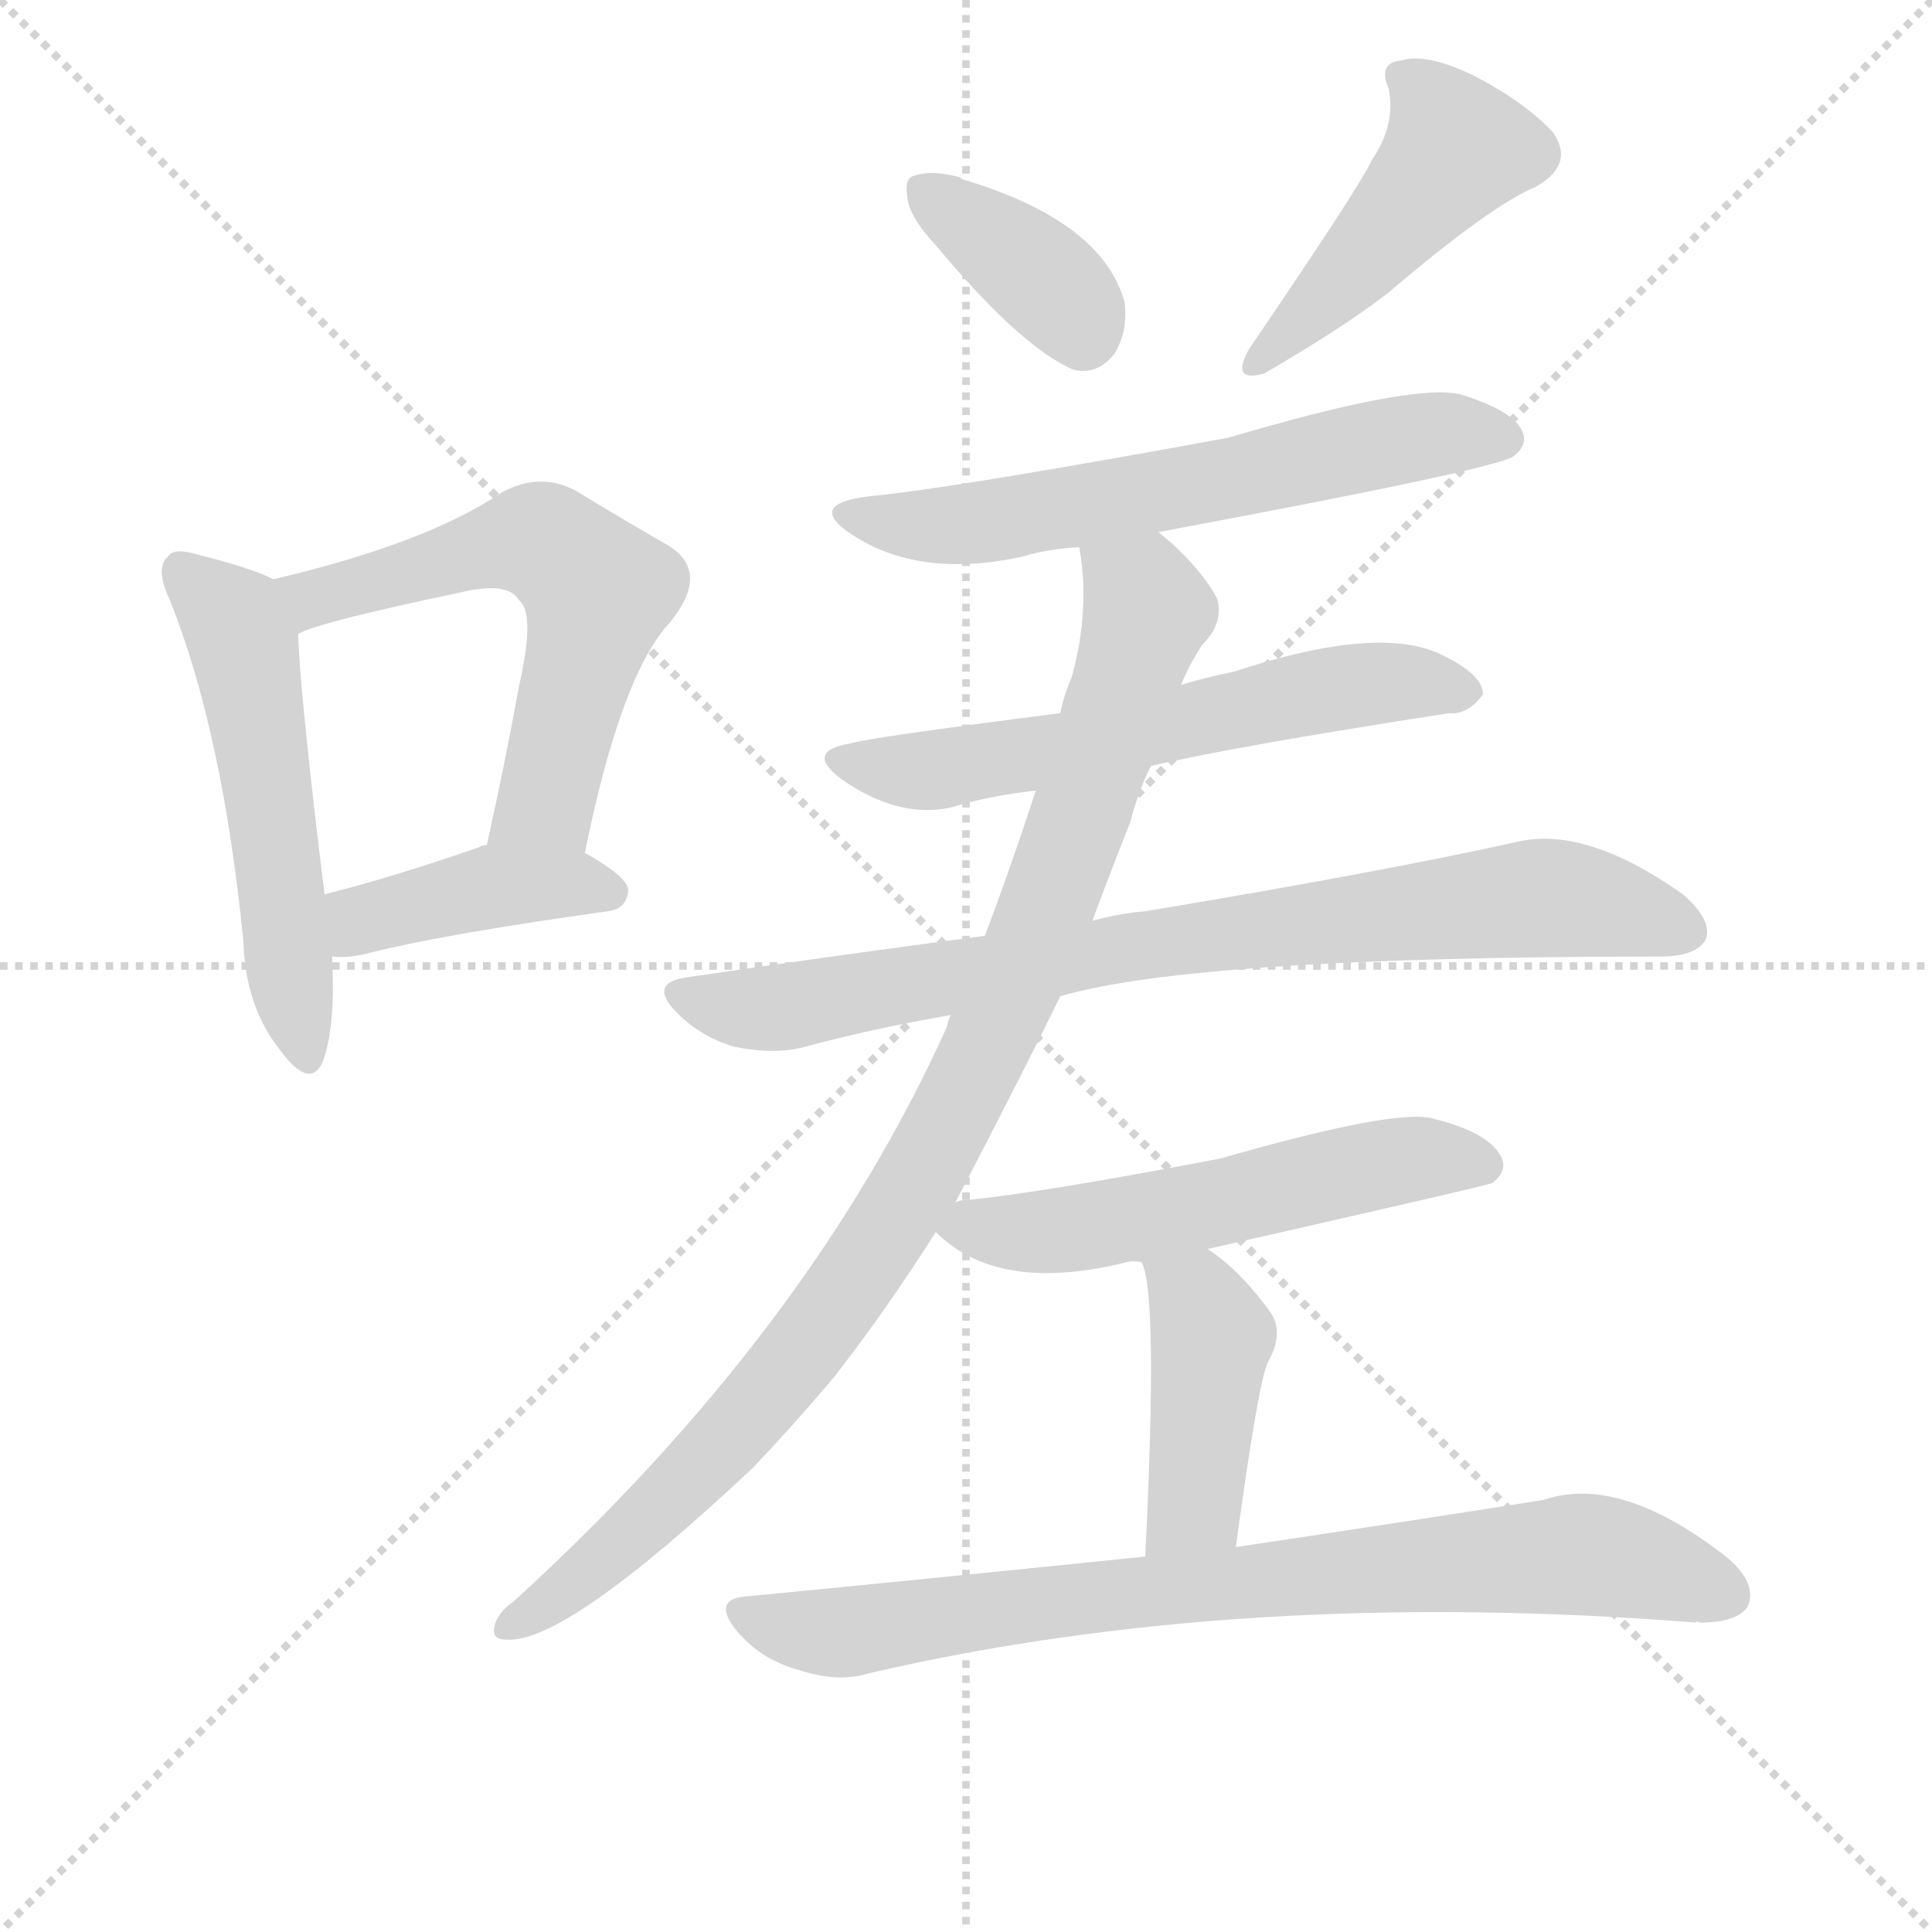 <svg version="1.1" viewBox="0 0 1024 1024" xmlns="http://www.w3.org/2000/svg">
  <g stroke="lightgray" stroke-dasharray="1,1" stroke-width="1" transform="scale(4, 4)">
    <line x1="0" y1="0" x2="256" y2="256"></line>
    <line x1="256" y1="0" x2="0" y2="256"></line>
    <line x1="128" y1="0" x2="128" y2="256"></line>
    <line x1="0" y1="128" x2="256" y2="128"></line>
  </g>
  <g transform="scale(1, -1) translate(0, -900)">
    <style type="text/css">
      
        @keyframes keyframes0 {
          from {
            stroke: blue;
            stroke-dashoffset: 524;
            stroke-width: 128;
          }
          63% {
            animation-timing-function: step-end;
            stroke: blue;
            stroke-dashoffset: 0;
            stroke-width: 128;
          }
          to {
            stroke: black;
            stroke-width: 1024;
          }
        }
        #make-me-a-hanzi-animation-0 {
          animation: keyframes0 0.676s both;
          animation-delay: 0s;
          animation-timing-function: linear;
        }
      
        @keyframes keyframes1 {
          from {
            stroke: blue;
            stroke-dashoffset: 579;
            stroke-width: 128;
          }
          65% {
            animation-timing-function: step-end;
            stroke: blue;
            stroke-dashoffset: 0;
            stroke-width: 128;
          }
          to {
            stroke: black;
            stroke-width: 1024;
          }
        }
        #make-me-a-hanzi-animation-1 {
          animation: keyframes1 0.721s both;
          animation-delay: 0.676s;
          animation-timing-function: linear;
        }
      
        @keyframes keyframes2 {
          from {
            stroke: blue;
            stroke-dashoffset: 407;
            stroke-width: 128;
          }
          57% {
            animation-timing-function: step-end;
            stroke: blue;
            stroke-dashoffset: 0;
            stroke-width: 128;
          }
          to {
            stroke: black;
            stroke-width: 1024;
          }
        }
        #make-me-a-hanzi-animation-2 {
          animation: keyframes2 0.581s both;
          animation-delay: 1.398s;
          animation-timing-function: linear;
        }
      
        @keyframes keyframes3 {
          from {
            stroke: blue;
            stroke-dashoffset: 368;
            stroke-width: 128;
          }
          55% {
            animation-timing-function: step-end;
            stroke: blue;
            stroke-dashoffset: 0;
            stroke-width: 128;
          }
          to {
            stroke: black;
            stroke-width: 1024;
          }
        }
        #make-me-a-hanzi-animation-3 {
          animation: keyframes3 0.549s both;
          animation-delay: 1.979s;
          animation-timing-function: linear;
        }
      
        @keyframes keyframes4 {
          from {
            stroke: blue;
            stroke-dashoffset: 451;
            stroke-width: 128;
          }
          59% {
            animation-timing-function: step-end;
            stroke: blue;
            stroke-dashoffset: 0;
            stroke-width: 128;
          }
          to {
            stroke: black;
            stroke-width: 1024;
          }
        }
        #make-me-a-hanzi-animation-4 {
          animation: keyframes4 0.617s both;
          animation-delay: 2.528s;
          animation-timing-function: linear;
        }
      
        @keyframes keyframes5 {
          from {
            stroke: blue;
            stroke-dashoffset: 604;
            stroke-width: 128;
          }
          66% {
            animation-timing-function: step-end;
            stroke: blue;
            stroke-dashoffset: 0;
            stroke-width: 128;
          }
          to {
            stroke: black;
            stroke-width: 1024;
          }
        }
        #make-me-a-hanzi-animation-5 {
          animation: keyframes5 0.742s both;
          animation-delay: 3.145s;
          animation-timing-function: linear;
        }
      
        @keyframes keyframes6 {
          from {
            stroke: blue;
            stroke-dashoffset: 592;
            stroke-width: 128;
          }
          66% {
            animation-timing-function: step-end;
            stroke: blue;
            stroke-dashoffset: 0;
            stroke-width: 128;
          }
          to {
            stroke: black;
            stroke-width: 1024;
          }
        }
        #make-me-a-hanzi-animation-6 {
          animation: keyframes6 0.732s both;
          animation-delay: 3.887s;
          animation-timing-function: linear;
        }
      
        @keyframes keyframes7 {
          from {
            stroke: blue;
            stroke-dashoffset: 794;
            stroke-width: 128;
          }
          72% {
            animation-timing-function: step-end;
            stroke: blue;
            stroke-dashoffset: 0;
            stroke-width: 128;
          }
          to {
            stroke: black;
            stroke-width: 1024;
          }
        }
        #make-me-a-hanzi-animation-7 {
          animation: keyframes7 0.896s both;
          animation-delay: 4.619s;
          animation-timing-function: linear;
        }
      
        @keyframes keyframes8 {
          from {
            stroke: blue;
            stroke-dashoffset: 944;
            stroke-width: 128;
          }
          75% {
            animation-timing-function: step-end;
            stroke: blue;
            stroke-dashoffset: 0;
            stroke-width: 128;
          }
          to {
            stroke: black;
            stroke-width: 1024;
          }
        }
        #make-me-a-hanzi-animation-8 {
          animation: keyframes8 1.018s both;
          animation-delay: 5.515s;
          animation-timing-function: linear;
        }
      
        @keyframes keyframes9 {
          from {
            stroke: blue;
            stroke-dashoffset: 543;
            stroke-width: 128;
          }
          64% {
            animation-timing-function: step-end;
            stroke: blue;
            stroke-dashoffset: 0;
            stroke-width: 128;
          }
          to {
            stroke: black;
            stroke-width: 1024;
          }
        }
        #make-me-a-hanzi-animation-9 {
          animation: keyframes9 0.692s both;
          animation-delay: 6.533s;
          animation-timing-function: linear;
        }
      
        @keyframes keyframes10 {
          from {
            stroke: blue;
            stroke-dashoffset: 423;
            stroke-width: 128;
          }
          58% {
            animation-timing-function: step-end;
            stroke: blue;
            stroke-dashoffset: 0;
            stroke-width: 128;
          }
          to {
            stroke: black;
            stroke-width: 1024;
          }
        }
        #make-me-a-hanzi-animation-10 {
          animation: keyframes10 0.594s both;
          animation-delay: 7.225s;
          animation-timing-function: linear;
        }
      
        @keyframes keyframes11 {
          from {
            stroke: blue;
            stroke-dashoffset: 783;
            stroke-width: 128;
          }
          72% {
            animation-timing-function: step-end;
            stroke: blue;
            stroke-dashoffset: 0;
            stroke-width: 128;
          }
          to {
            stroke: black;
            stroke-width: 1024;
          }
        }
        #make-me-a-hanzi-animation-11 {
          animation: keyframes11 0.887s both;
          animation-delay: 7.819s;
          animation-timing-function: linear;
        }
      
    </style>
    
      <path d="M 145 593 Q 133 599 105 606 Q 92 610 89 605 Q 82 599 90 582 Q 118 512 129 401 Q 130 367 148 344 Q 164 322 171 337 Q 178 356 176 393 L 172 426 Q 159 532 158 564 C 157 588 157 588 145 593 Z" fill="lightgray"></path>
    
      <path d="M 310 448 Q 329 542 355 570 Q 377 597 354 611 Q 333 623 305 640 Q 286 650 266 639 Q 226 612 145 593 C 116 586 130 553 158 564 Q 168 570 244 586 Q 269 592 275 582 Q 284 575 275 536 Q 268 497 258 452 C 252 423 304 419 310 448 Z" fill="lightgray"></path>
    
      <path d="M 176 393 Q 185 392 196 395 Q 236 405 322 417 Q 332 418 333 428 Q 333 435 310 448 L 258 452 Q 255 452 254 451 Q 208 435 172 426 C 143 419 146 394 176 393 Z" fill="lightgray"></path>
    
      <path d="M 496 770 Q 541 716 569 704 Q 582 701 591 713 Q 598 725 596 740 Q 584 783 510 805 L 509 806 Q 494 810 485 807 Q 479 806 481 795 Q 482 785 496 770 Z" fill="lightgray"></path>
    
      <path d="M 727 815 Q 720 800 662 715 Q 652 697 670 702 Q 713 727 736 745 Q 790 791 814 801 Q 835 813 823 830 Q 808 846 781 860 Q 756 872 743 868 Q 730 867 736 853 Q 740 834 727 815 Z" fill="lightgray"></path>
    
      <path d="M 614 618 Q 791 651 802 658 Q 811 665 806 673 Q 800 683 774 691 Q 749 697 651 668 Q 504 641 461 637 Q 427 633 451 617 Q 487 593 542 605 Q 555 609 572 610 L 614 618 Z" fill="lightgray"></path>
    
      <path d="M 610 494 Q 652 504 768 522 Q 778 521 786 532 Q 786 542 766 552 Q 733 570 654 544 Q 639 541 626 537 L 562 522 Q 460 509 451 506 Q 426 502 446 487 Q 476 466 504 472 Q 523 478 549 481 L 610 494 Z" fill="lightgray"></path>
    
      <path d="M 562 372 Q 634 393 880 393 Q 899 393 904 402 Q 908 412 892 426 Q 841 462 805 454 Q 733 438 607 417 Q 594 416 579 412 L 522 404 Q 446 394 364 382 Q 343 379 359 363 Q 372 350 390 345 Q 411 341 426 345 Q 463 355 504 362 L 562 372 Z" fill="lightgray"></path>
    
      <path d="M 506 262 Q 542 331 562 372 L 579 412 Q 589 439 599 464 Q 603 480 610 494 L 626 537 Q 630 547 637 558 Q 649 570 645 583 Q 635 601 614 618 C 592 638 569 640 572 610 Q 578 577 568 541 Q 564 532 562 522 L 549 481 Q 536 441 522 404 L 504 362 Q 503 361 502 356 Q 429 194 272 51 Q 266 47 263 41 Q 259 31 268 31 Q 299 28 399 122 Q 420 144 442 170 Q 470 206 496 247 L 506 262 Z" fill="lightgray"></path>
    
      <path d="M 640 238 Q 790 272 791 273 Q 800 280 795 288 Q 788 300 760 307 Q 741 313 647 286 Q 553 268 513 264 Q 507 264 506 262 C 485 257 485 257 496 247 Q 529 214 597 231 Q 600 232 605 231 L 640 238 Z" fill="lightgray"></path>
    
      <path d="M 655 80 Q 667 168 672 178 Q 681 194 673 205 Q 657 227 640 238 C 615 255 595 259 605 231 Q 614 216 607 75 C 606 45 651 50 655 80 Z" fill="lightgray"></path>
    
      <path d="M 607 75 Q 510 65 397 54 Q 376 53 391 35 Q 404 20 423 15 Q 444 8 460 13 Q 658 59 899 40 Q 899 41 901 40 Q 920 40 926 48 Q 932 60 916 74 Q 859 119 818 105 Q 755 95 655 80 L 607 75 Z" fill="lightgray"></path>
    
    
      <clipPath id="make-me-a-hanzi-clip-0">
        <path d="M 145 593 Q 133 599 105 606 Q 92 610 89 605 Q 82 599 90 582 Q 118 512 129 401 Q 130 367 148 344 Q 164 322 171 337 Q 178 356 176 393 L 172 426 Q 159 532 158 564 C 157 588 157 588 145 593 Z"></path>
      </clipPath>
      <path clip-path="url(#make-me-a-hanzi-clip-0)" d="M 96 597 L 121 575 L 129 559 L 160 344" fill="none" id="make-me-a-hanzi-animation-0" stroke-dasharray="396 792" stroke-linecap="round"></path>
    
      <clipPath id="make-me-a-hanzi-clip-1">
        <path d="M 310 448 Q 329 542 355 570 Q 377 597 354 611 Q 333 623 305 640 Q 286 650 266 639 Q 226 612 145 593 C 116 586 130 553 158 564 Q 168 570 244 586 Q 269 592 275 582 Q 284 575 275 536 Q 268 497 258 452 C 252 423 304 419 310 448 Z"></path>
      </clipPath>
      <path clip-path="url(#make-me-a-hanzi-clip-1)" d="M 157 572 L 166 583 L 262 611 L 288 612 L 307 598 L 317 587 L 316 578 L 292 483 L 265 458" fill="none" id="make-me-a-hanzi-animation-1" stroke-dasharray="451 902" stroke-linecap="round"></path>
    
      <clipPath id="make-me-a-hanzi-clip-2">
        <path d="M 176 393 Q 185 392 196 395 Q 236 405 322 417 Q 332 418 333 428 Q 333 435 310 448 L 258 452 Q 255 452 254 451 Q 208 435 172 426 C 143 419 146 394 176 393 Z"></path>
      </clipPath>
      <path clip-path="url(#make-me-a-hanzi-clip-2)" d="M 181 399 L 195 414 L 261 430 L 323 427" fill="none" id="make-me-a-hanzi-animation-2" stroke-dasharray="279 558" stroke-linecap="round"></path>
    
      <clipPath id="make-me-a-hanzi-clip-3">
        <path d="M 496 770 Q 541 716 569 704 Q 582 701 591 713 Q 598 725 596 740 Q 584 783 510 805 L 509 806 Q 494 810 485 807 Q 479 806 481 795 Q 482 785 496 770 Z"></path>
      </clipPath>
      <path clip-path="url(#make-me-a-hanzi-clip-3)" d="M 491 798 L 558 748 L 574 724" fill="none" id="make-me-a-hanzi-animation-3" stroke-dasharray="240 480" stroke-linecap="round"></path>
    
      <clipPath id="make-me-a-hanzi-clip-4">
        <path d="M 727 815 Q 720 800 662 715 Q 652 697 670 702 Q 713 727 736 745 Q 790 791 814 801 Q 835 813 823 830 Q 808 846 781 860 Q 756 872 743 868 Q 730 867 736 853 Q 740 834 727 815 Z"></path>
      </clipPath>
      <path clip-path="url(#make-me-a-hanzi-clip-4)" d="M 742 859 L 764 839 L 772 821 L 674 714" fill="none" id="make-me-a-hanzi-animation-4" stroke-dasharray="323 646" stroke-linecap="round"></path>
    
      <clipPath id="make-me-a-hanzi-clip-5">
        <path d="M 614 618 Q 791 651 802 658 Q 811 665 806 673 Q 800 683 774 691 Q 749 697 651 668 Q 504 641 461 637 Q 427 633 451 617 Q 487 593 542 605 Q 555 609 572 610 L 614 618 Z"></path>
      </clipPath>
      <path clip-path="url(#make-me-a-hanzi-clip-5)" d="M 453 628 L 515 622 L 753 669 L 796 668" fill="none" id="make-me-a-hanzi-animation-5" stroke-dasharray="476 952" stroke-linecap="round"></path>
    
      <clipPath id="make-me-a-hanzi-clip-6">
        <path d="M 610 494 Q 652 504 768 522 Q 778 521 786 532 Q 786 542 766 552 Q 733 570 654 544 Q 639 541 626 537 L 562 522 Q 460 509 451 506 Q 426 502 446 487 Q 476 466 504 472 Q 523 478 549 481 L 610 494 Z"></path>
      </clipPath>
      <path clip-path="url(#make-me-a-hanzi-clip-6)" d="M 447 497 L 474 491 L 505 493 L 703 535 L 747 539 L 777 534" fill="none" id="make-me-a-hanzi-animation-6" stroke-dasharray="464 928" stroke-linecap="round"></path>
    
      <clipPath id="make-me-a-hanzi-clip-7">
        <path d="M 562 372 Q 634 393 880 393 Q 899 393 904 402 Q 908 412 892 426 Q 841 462 805 454 Q 733 438 607 417 Q 594 416 579 412 L 522 404 Q 446 394 364 382 Q 343 379 359 363 Q 372 350 390 345 Q 411 341 426 345 Q 463 355 504 362 L 562 372 Z"></path>
      </clipPath>
      <path clip-path="url(#make-me-a-hanzi-clip-7)" d="M 362 372 L 417 366 L 619 402 L 815 424 L 893 407" fill="none" id="make-me-a-hanzi-animation-7" stroke-dasharray="666 1332" stroke-linecap="round"></path>
    
      <clipPath id="make-me-a-hanzi-clip-8">
        <path d="M 506 262 Q 542 331 562 372 L 579 412 Q 589 439 599 464 Q 603 480 610 494 L 626 537 Q 630 547 637 558 Q 649 570 645 583 Q 635 601 614 618 C 592 638 569 640 572 610 Q 578 577 568 541 Q 564 532 562 522 L 549 481 Q 536 441 522 404 L 504 362 Q 503 361 502 356 Q 429 194 272 51 Q 266 47 263 41 Q 259 31 268 31 Q 299 28 399 122 Q 420 144 442 170 Q 470 206 496 247 L 506 262 Z"></path>
      </clipPath>
      <path clip-path="url(#make-me-a-hanzi-clip-8)" d="M 580 604 L 605 585 L 606 569 L 548 402 L 491 281 L 438 201 L 377 127 L 328 81 L 271 39" fill="none" id="make-me-a-hanzi-animation-8" stroke-dasharray="816 1632" stroke-linecap="round"></path>
    
      <clipPath id="make-me-a-hanzi-clip-9">
        <path d="M 640 238 Q 790 272 791 273 Q 800 280 795 288 Q 788 300 760 307 Q 741 313 647 286 Q 553 268 513 264 Q 507 264 506 262 C 485 257 485 257 496 247 Q 529 214 597 231 Q 600 232 605 231 L 640 238 Z"></path>
      </clipPath>
      <path clip-path="url(#make-me-a-hanzi-clip-9)" d="M 504 247 L 567 248 L 650 261 L 750 286 L 787 282" fill="none" id="make-me-a-hanzi-animation-9" stroke-dasharray="415 830" stroke-linecap="round"></path>
    
      <clipPath id="make-me-a-hanzi-clip-10">
        <path d="M 655 80 Q 667 168 672 178 Q 681 194 673 205 Q 657 227 640 238 C 615 255 595 259 605 231 Q 614 216 607 75 C 606 45 651 50 655 80 Z"></path>
      </clipPath>
      <path clip-path="url(#make-me-a-hanzi-clip-10)" d="M 611 231 L 634 211 L 642 192 L 633 102 L 612 88" fill="none" id="make-me-a-hanzi-animation-10" stroke-dasharray="295 590" stroke-linecap="round"></path>
    
      <clipPath id="make-me-a-hanzi-clip-11">
        <path d="M 607 75 Q 510 65 397 54 Q 376 53 391 35 Q 404 20 423 15 Q 444 8 460 13 Q 658 59 899 40 Q 899 41 901 40 Q 920 40 926 48 Q 932 60 916 74 Q 859 119 818 105 Q 755 95 655 80 L 607 75 Z"></path>
      </clipPath>
      <path clip-path="url(#make-me-a-hanzi-clip-11)" d="M 394 44 L 450 35 L 559 52 L 831 76 L 854 75 L 915 55" fill="none" id="make-me-a-hanzi-animation-11" stroke-dasharray="655 1310" stroke-linecap="round"></path>
    
  </g>
</svg>